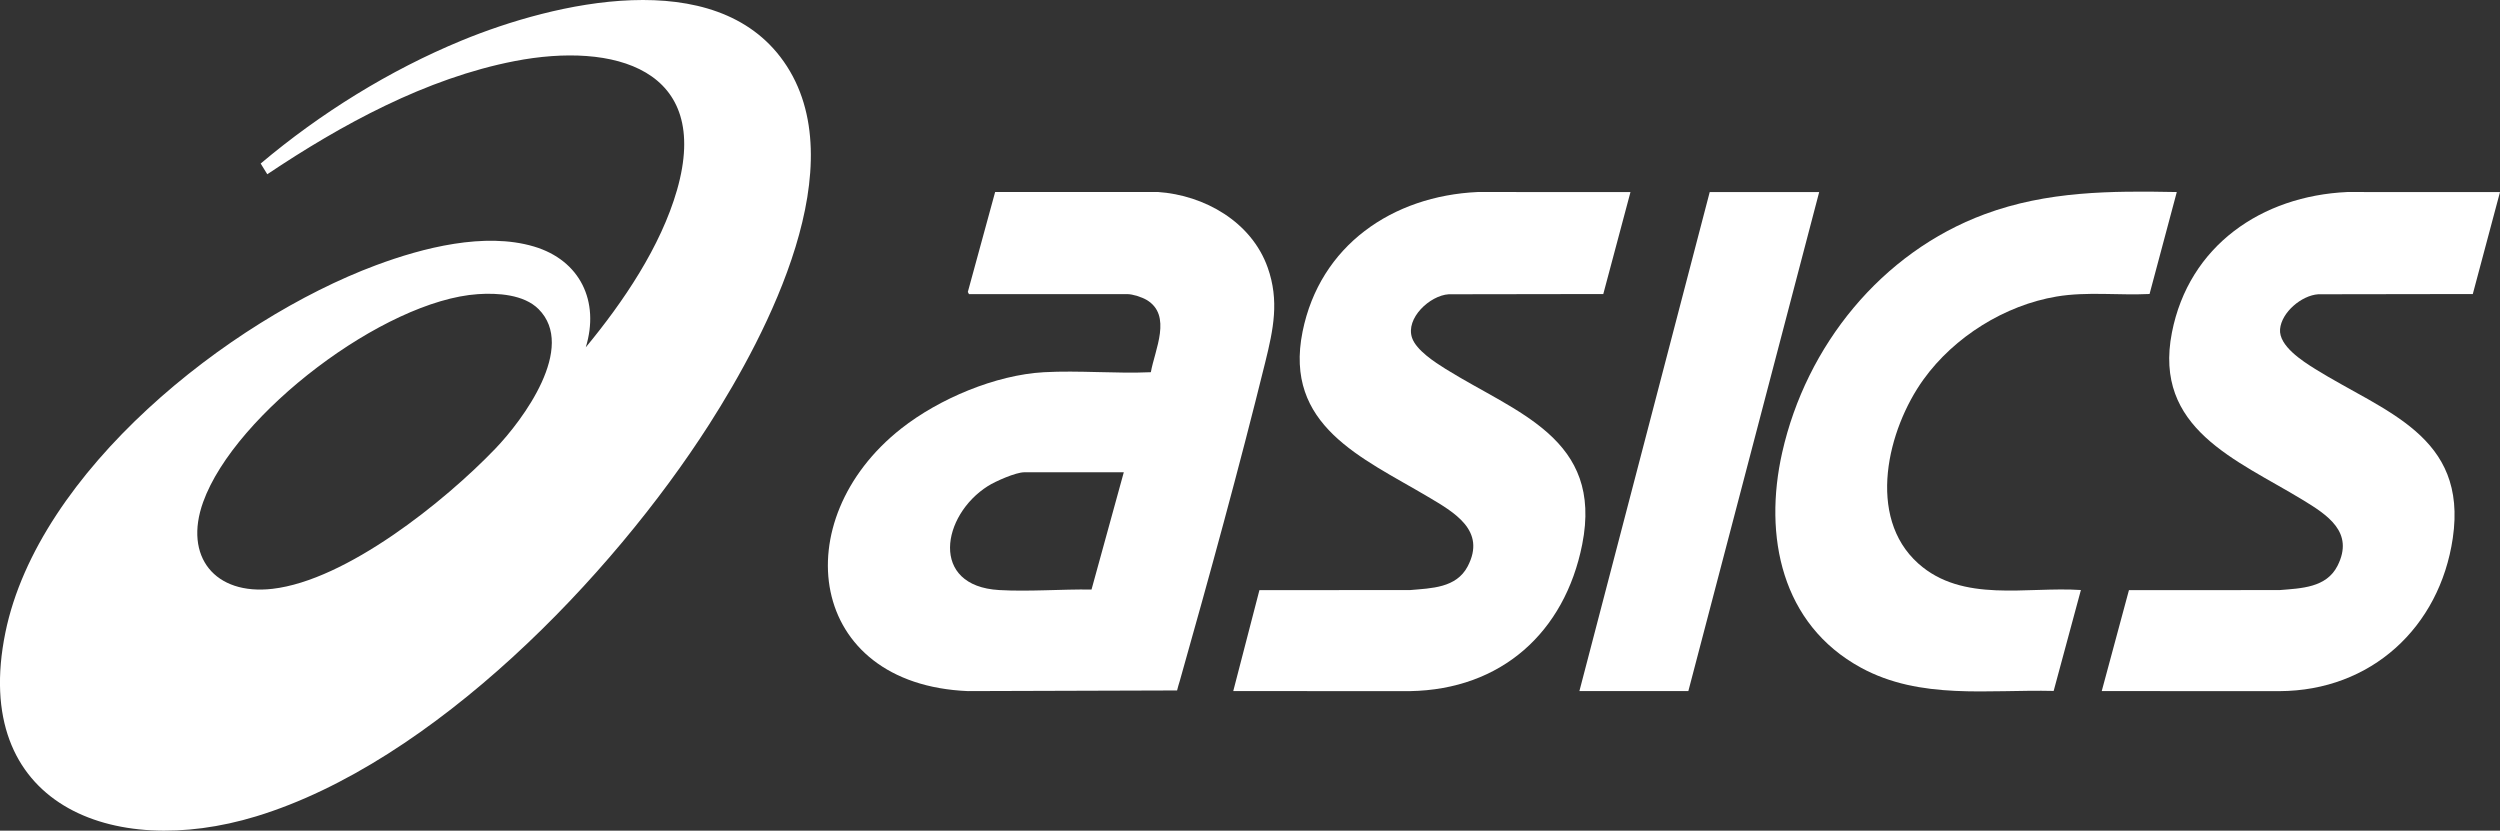 <?xml version="1.0" encoding="UTF-8"?> <svg xmlns="http://www.w3.org/2000/svg" id="Layer_2" data-name="Layer 2" viewBox="0 0 1823.6 605.91"><rect x="0" y="0" width="1823.6" height="605.91" fill="#333333" stroke="none"/><defs><style> .cls-1 { fill: #fff; } </style></defs><g id="Layer_1-2" data-name="Layer 1"><g><path class="cls-1" d="M427.33,253.31c27.19-32.92,54.64-73.27,66.53-114.75,25.47-88.88-46.52-107.94-118.4-94-64.6,12.53-126.45,46.35-180.49,82.55l-4.82-7.82c43.44-36.61,94.01-68.07,146.68-89.76,67.35-27.74,184.86-55.71,234.83,15.32,52.67,74.86-11.61,197.86-54.3,264.64-71.17,111.31-201.44,246.7-330.55,286.01-104.97,31.96-208.51-8.69-182.88-134.11,24.07-117.77,162.61-227.75,270.32-267.92,34.19-12.75,79.3-24.33,115.19-13.66,33.79,10.05,48.09,40.03,37.86,73.5ZM392.83,225.46c-10.73-10.72-29.88-11.86-44.21-10.9-68.34,4.56-177.2,87.18-200.41,151.59-14.42,40.01,8.67,68.18,50.49,63.37,53.92-6.19,125.54-63.66,162.48-102.1,20.5-21.32,59.51-74.13,31.65-101.97Z"></path><path class="cls-1" d="M706.81,214.55l-.84-1.57,19.93-72.95h118.59c34.18,2.29,68.41,21.86,80.21,55.13,8.58,24.19,4.14,45.06-1.75,68.95-18.99,77-40.75,156.17-62.36,232.55-.66,2.33-1.48,4.62-1.98,6.99l-152.6.47c-117.5-4.89-133.46-124.73-48.62-191.52,27.6-21.72,68.81-39.14,104.14-41.09,25.51-1.41,52.31,1.14,77.95,0,2.87-16.32,15.72-41.52-3.07-52.72-3.4-2.02-10.17-4.24-14.01-4.24h-115.6ZM819.74,344.5h-72.63c-6.15,0-20.99,6.57-26.47,10.03-33.79,21.35-42.66,72.97,8.19,75.88,21.92,1.26,45.38-.71,67.37-.38l23.54-85.53Z"></path><path class="cls-1" d="M1189.34,140.08l-19.84,74.4-112.77.17c-13.71.86-31.65,17.51-26.71,31.82,3.11,9.01,16.58,17.73,24.48,22.66,51.5,32.12,115,50.52,99.63,127.97-12.75,64.27-59.12,105.91-125.61,107.03l-128.94-.03,19.09-73.64,109.85-.04c15.61-1.38,33.75-1.48,42.04-17.26,13.8-26.25-9.83-39.48-29.3-51.01-47.76-28.3-104.95-51.71-91.12-120.23,12.69-62.86,65.51-98.99,127.74-101.86l111.44.04Z"></path><path class="cls-1" d="M1823.6,140.08l-19.84,74.4-112.77.17c-12.14.85-26.74,13.13-27.82,25.46-1.07,12.19,16.56,23.39,25.59,29.02,50.43,31.45,111.42,48.42,100.4,123.42-9.57,65.17-59.71,111.36-126.37,111.59l-129.7-.04,19.85-73.63,109.85-.04c15.82-1.31,34.19-1.66,42.31-17.76,12.36-24.49-7.42-37.09-25.76-48.24-47.95-29.15-108.82-51.72-95.05-121.88,12.41-63.24,65.34-99.6,127.87-102.48l111.44.04Z"></path><path class="cls-1" d="M1587.84,140.08l-19.87,74.37c-22.36,1.1-45.67-1.86-67.74,1.84-37.81,6.34-74.7,29.39-97.04,60.34-26.33,36.46-41.96,100.36-3.95,134.38,32.41,29.01,79.03,16.74,118.65,19.37l-19.87,73.61c-47.6-1.15-97.17,6.72-140.61-16.98-58.03-31.67-71.14-96.07-57.41-156.95,17.57-77.91,72.28-145.86,147.74-173.83,45.58-16.89,92-17.08,140.12-16.15Z"></path><polygon class="cls-1" points="1326.99 140.08 1231.55 504.09 1152.08 504.09 1247.14 140.08 1326.99 140.08"></polygon></g></g></svg> 
